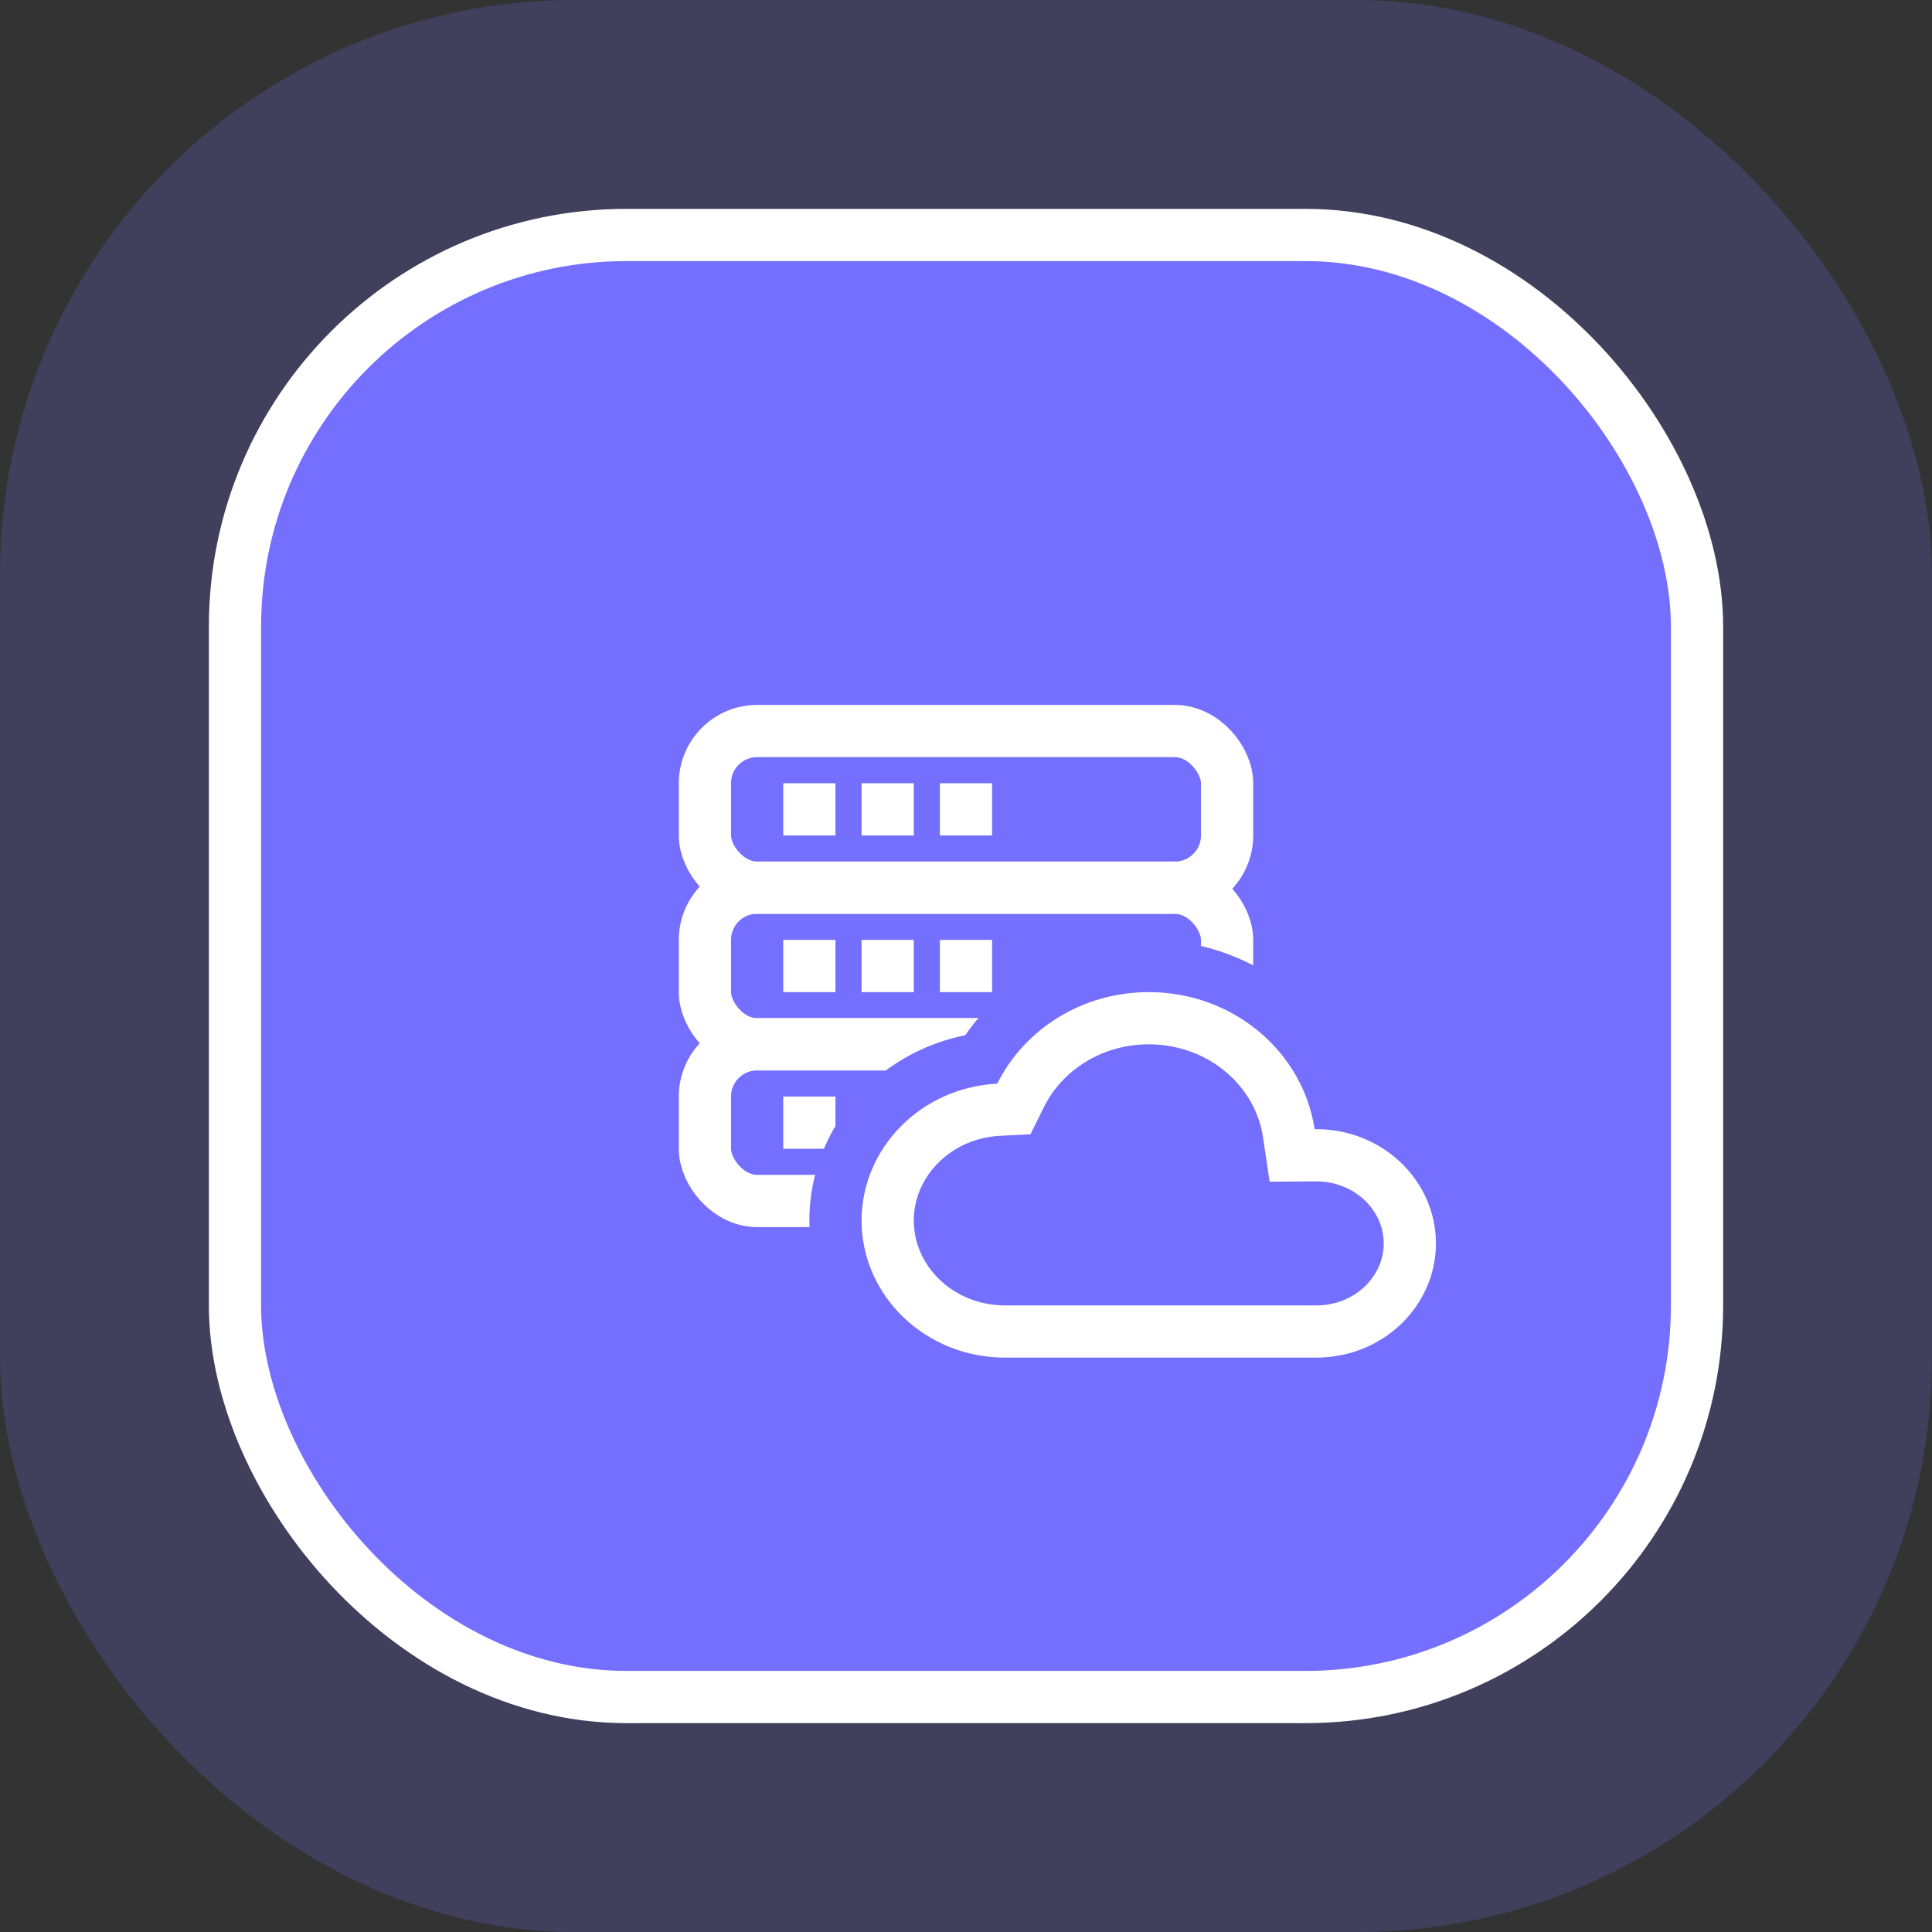 <svg width="74" height="74" viewBox="0 0 74 74" fill="none" xmlns="http://www.w3.org/2000/svg">
<rect x="0" y="0" width="74" height="74" fill="#333333" stroke="none"/>
<rect opacity="0.2" width="74" height="74" rx="22" fill="#746FFF"/>
<rect x="9" y="9" width="56" height="56" rx="15" fill="#746FFF" stroke="white" stroke-width="2"/>
<rect x="27" y="28" width="20" height="6" rx="2" stroke="white" stroke-width="2"/>
<rect x="27" y="34" width="20" height="6" rx="2" stroke="white" stroke-width="2"/>
<rect x="27" y="40" width="20" height="6" rx="2" stroke="white" stroke-width="2"/>
<line x1="30" y1="31" x2="32" y2="31" stroke="white" stroke-width="2"/>
<line x1="33" y1="31" x2="35" y2="31" stroke="white" stroke-width="2"/>
<line x1="36" y1="31" x2="38" y2="31" stroke="white" stroke-width="2"/>
<line x1="30" y1="37" x2="32" y2="37" stroke="white" stroke-width="2"/>
<line x1="33" y1="37" x2="35" y2="37" stroke="white" stroke-width="2"/>
<line x1="36" y1="37" x2="38" y2="37" stroke="white" stroke-width="2"/>
<line x1="30" y1="43" x2="32" y2="43" stroke="white" stroke-width="2"/>
<line x1="33" y1="43" x2="35" y2="43" stroke="white" stroke-width="2"/>
<line x1="36" y1="43" x2="38" y2="43" stroke="white" stroke-width="2"/>
<path d="M51.171 42.299C50.326 39.223 47.41 37 44 37C41.269 37 38.864 38.422 37.575 40.563C34.456 40.992 32 43.564 32 46.75C32 50.245 34.955 53 38.5 53H50.417C53.456 53 56 50.637 56 47.625C56 44.866 53.865 42.652 51.171 42.299Z" fill="#746FFF" stroke="#746FFF" stroke-width="2"/>
<path d="M38.249 42.506L38.833 42.476L39.093 41.952C39.95 40.223 41.813 39 44 39C46.765 39 48.996 40.947 49.363 43.398L49.491 44.256L50.358 44.25L50.417 44.25C50.418 44.25 50.419 44.25 50.42 44.25C52.442 44.252 54 45.806 54 47.625C54 49.446 52.44 51 50.417 51H38.5C35.97 51 34 49.054 34 46.75C34 44.523 35.84 42.631 38.249 42.506Z" fill="#746FFF" stroke="white" stroke-width="2"/>
</svg>

